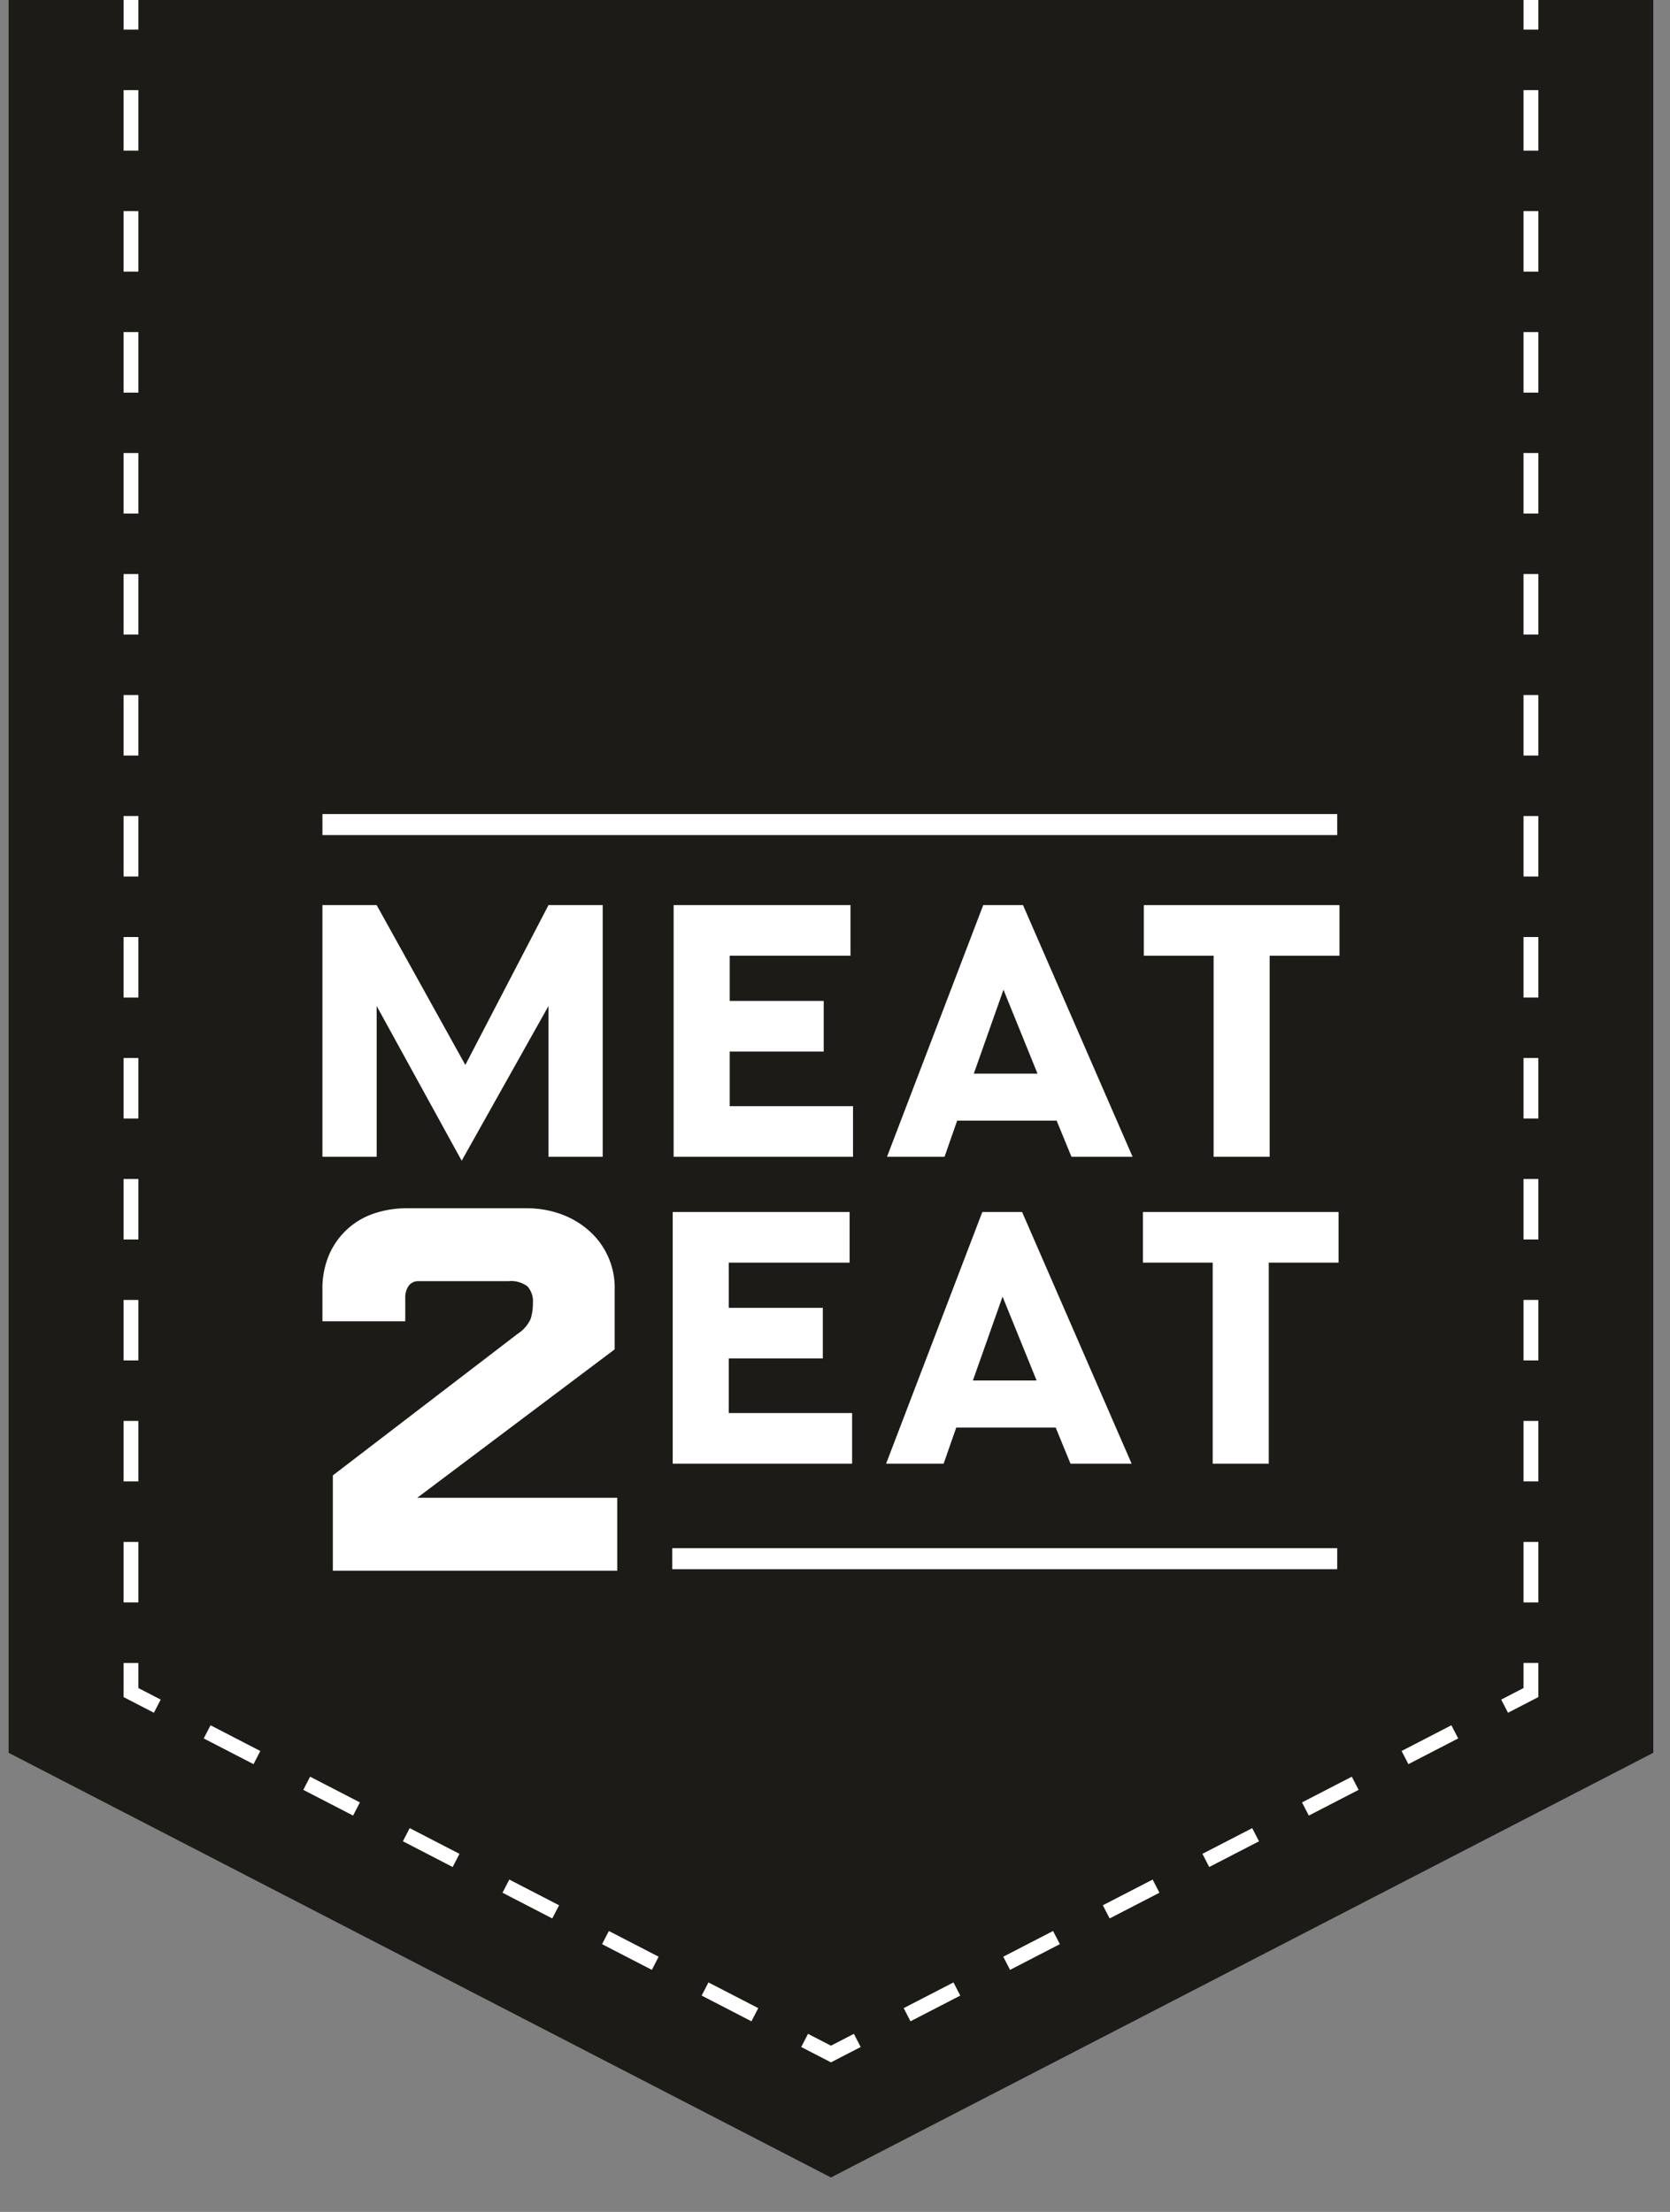 <svg xmlns="http://www.w3.org/2000/svg" xmlns:xlink="http://www.w3.org/1999/xlink" width="194" height="257" viewBox="0 0 194 257"><rect x="0" y="0" width="194" height="257" fill="#808080" stroke="none"/><defs><clipPath id="a"><rect width="191.059" height="253" fill="none"/></clipPath><clipPath id="c"><rect width="194" height="257"/></clipPath></defs><g id="b" clip-path="url(#c)"><g transform="translate(1)"><path d="M0,0V203.656L95.53,253l95.53-49.344V0Z" fill="#1d1b17"/><rect width="1.72" height="3.442" transform="translate(175.985)" fill="#fff"/><path d="M106.475,181.947h-1.722v-7.029h1.722Zm0-14.058h-1.722V160.86h1.722Zm0-14.056h-1.722V146.8h1.722Zm0-14.058h-1.722v-7.029h1.722Zm0-14.056h-1.722v-7.029h1.722Zm0-14.056h-1.722v-7.029h1.722Zm0-14.058h-1.722V90.575h1.722Zm0-14.056h-1.722V76.518h1.722Zm0-14.058h-1.722V62.46h1.722Zm0-14.056h-1.722V48.4h1.722Zm0-14.056h-1.722V34.347h1.722Zm0-14.058h-1.722V20.289h1.722Zm0-14.056h-1.722V6.233h1.722Z" transform="translate(71.23 4.238)" fill="#fff"/><path d="M104,120.8l-.79-1.529,2.592-1.341v-2.918h1.722v3.966Z" transform="translate(70.181 78.204)" fill="#fff"/><path d="M62.683,153.716l-.79-1.529,5.784-2.987.79,1.529Zm11.568-5.976-.79-1.529,5.784-2.987.79,1.529Zm11.568-5.974-.79-1.53,5.784-2.987.79,1.529Zm11.568-5.976-.79-1.53,5.784-2.987.791,1.529Zm11.57-5.976-.79-1.53,5.784-2.987.79,1.529Zm11.568-5.976-.79-1.529,5.784-2.989.79,1.53Z" transform="translate(42.086 81.137)" fill="#fff"/><path d="M58.262,143.976l-3.454-1.784.791-1.529,2.663,1.376,2.664-1.376.79,1.529Z" transform="translate(37.268 95.648)" fill="#fff"/><path d="M77.119,153.716l-5.784-2.987.79-1.529,5.784,2.987ZM65.55,147.741l-5.784-2.987.79-1.529,5.784,2.987Zm-11.568-5.974L48.2,138.778l.79-1.529,5.784,2.987Zm-11.57-5.976L36.628,132.8l.791-1.529L43.2,134.26Zm-11.568-5.976-5.784-2.989.79-1.529,5.784,2.987Zm-11.568-5.976-5.784-2.987.79-1.53,5.784,2.989Z" transform="translate(9.174 81.137)" fill="#fff"/><path d="M11.474,120.8l-3.525-1.821v-3.966H9.671v2.918l2.592,1.341Z" transform="translate(5.405 78.204)" fill="#fff"/><path d="M9.671,181.947H7.949v-7.029H9.671Zm0-14.058H7.949V160.86H9.671Zm0-14.056H7.949V146.8H9.671Zm0-14.058H7.949v-7.029H9.671Zm0-14.056H7.949v-7.029H9.671Zm0-14.056H7.949v-7.029H9.671Zm0-14.058H7.949V90.575H9.671Zm0-14.056H7.949V76.518H9.671Zm0-14.058H7.949V62.46H9.671Zm0-14.056H7.949V48.4H9.671Zm0-14.056H7.949V34.347H9.671Zm0-14.058H7.949V20.289H9.671Zm0-14.056H7.949V6.233H9.671Z" transform="translate(5.405 4.238)" fill="#fff"/><rect width="1.72" height="3.442" transform="translate(13.356)" fill="#fff"/><path d="M28,74.321V91.842H21.7V62.6H28L38.3,81.171,47.959,62.6h6.3V91.842h-6.3V74.321L37.876,92.3Z" transform="translate(14.756 42.566)" fill="#fff"/><path d="M45.985,62.6H66.531V68.48H52.5v5.252H63.421v5.883H52.5v6.344H66.825v5.882H45.985Z" transform="translate(31.269 42.566)" fill="#fff"/><path d="M67.421,91.841H60.74L71.917,62.6h4.622L89.268,91.841h-7.1l-1.724-4.2H68.891Zm6.848-19.41-3.446,9.747h7.4Z" transform="translate(41.302 42.566)" fill="#fff"/><path d="M86.606,68.481H78.5V62.6h22.73v5.882H93.117v23.36H86.606Z" transform="translate(53.376 42.566)" fill="#fff"/><g clip-path="url(#a)"><path d="M22.911,114.605l21.482-16.46a4.033,4.033,0,0,0,1.483-1.693,5.761,5.761,0,0,0,.272-1.877,2.577,2.577,0,0,0-.635-1.937,3.192,3.192,0,0,0-2.209-.6H32.895a1.36,1.36,0,0,0-1.179.544,2.326,2.326,0,0,0-.393,1.393v2.723H21.7V93.061a9.966,9.966,0,0,1,.786-4.114,8.814,8.814,0,0,1,2.118-2.965,8.7,8.7,0,0,1,3.116-1.816,11.936,11.936,0,0,1,3.842-.6H45.483a11.653,11.653,0,0,1,3.691.6,9.971,9.971,0,0,1,3.268,1.816,8.824,8.824,0,0,1,3.207,7.079v6.9L32.713,117.208H55.951v8.472H22.911Z" transform="translate(14.756 56.82)" fill="#fff"/><path d="M45.922,83.823H66.468v5.882H52.435v5.252H63.359v5.883H52.435v6.344H66.762v5.882H45.922Z" transform="translate(31.226 56.998)" fill="#fff"/><path d="M67.358,113.066H60.677L71.854,83.824h4.622L89.2,113.066h-7.1l-1.724-4.2H68.828Zm6.848-19.41L70.76,103.4h7.4Z" transform="translate(41.259 56.999)" fill="#fff"/><path d="M86.543,89.705H78.434V83.824h22.73v5.882H93.055v23.36H86.543Z" transform="translate(53.334 56.998)" fill="#fff"/><rect width="77.244" height="2.444" transform="translate(77.096 179.879)" fill="#fff"/><rect width="117.883" height="2.444" transform="translate(36.457 94.585)" fill="#fff"/></g></g></g></svg>